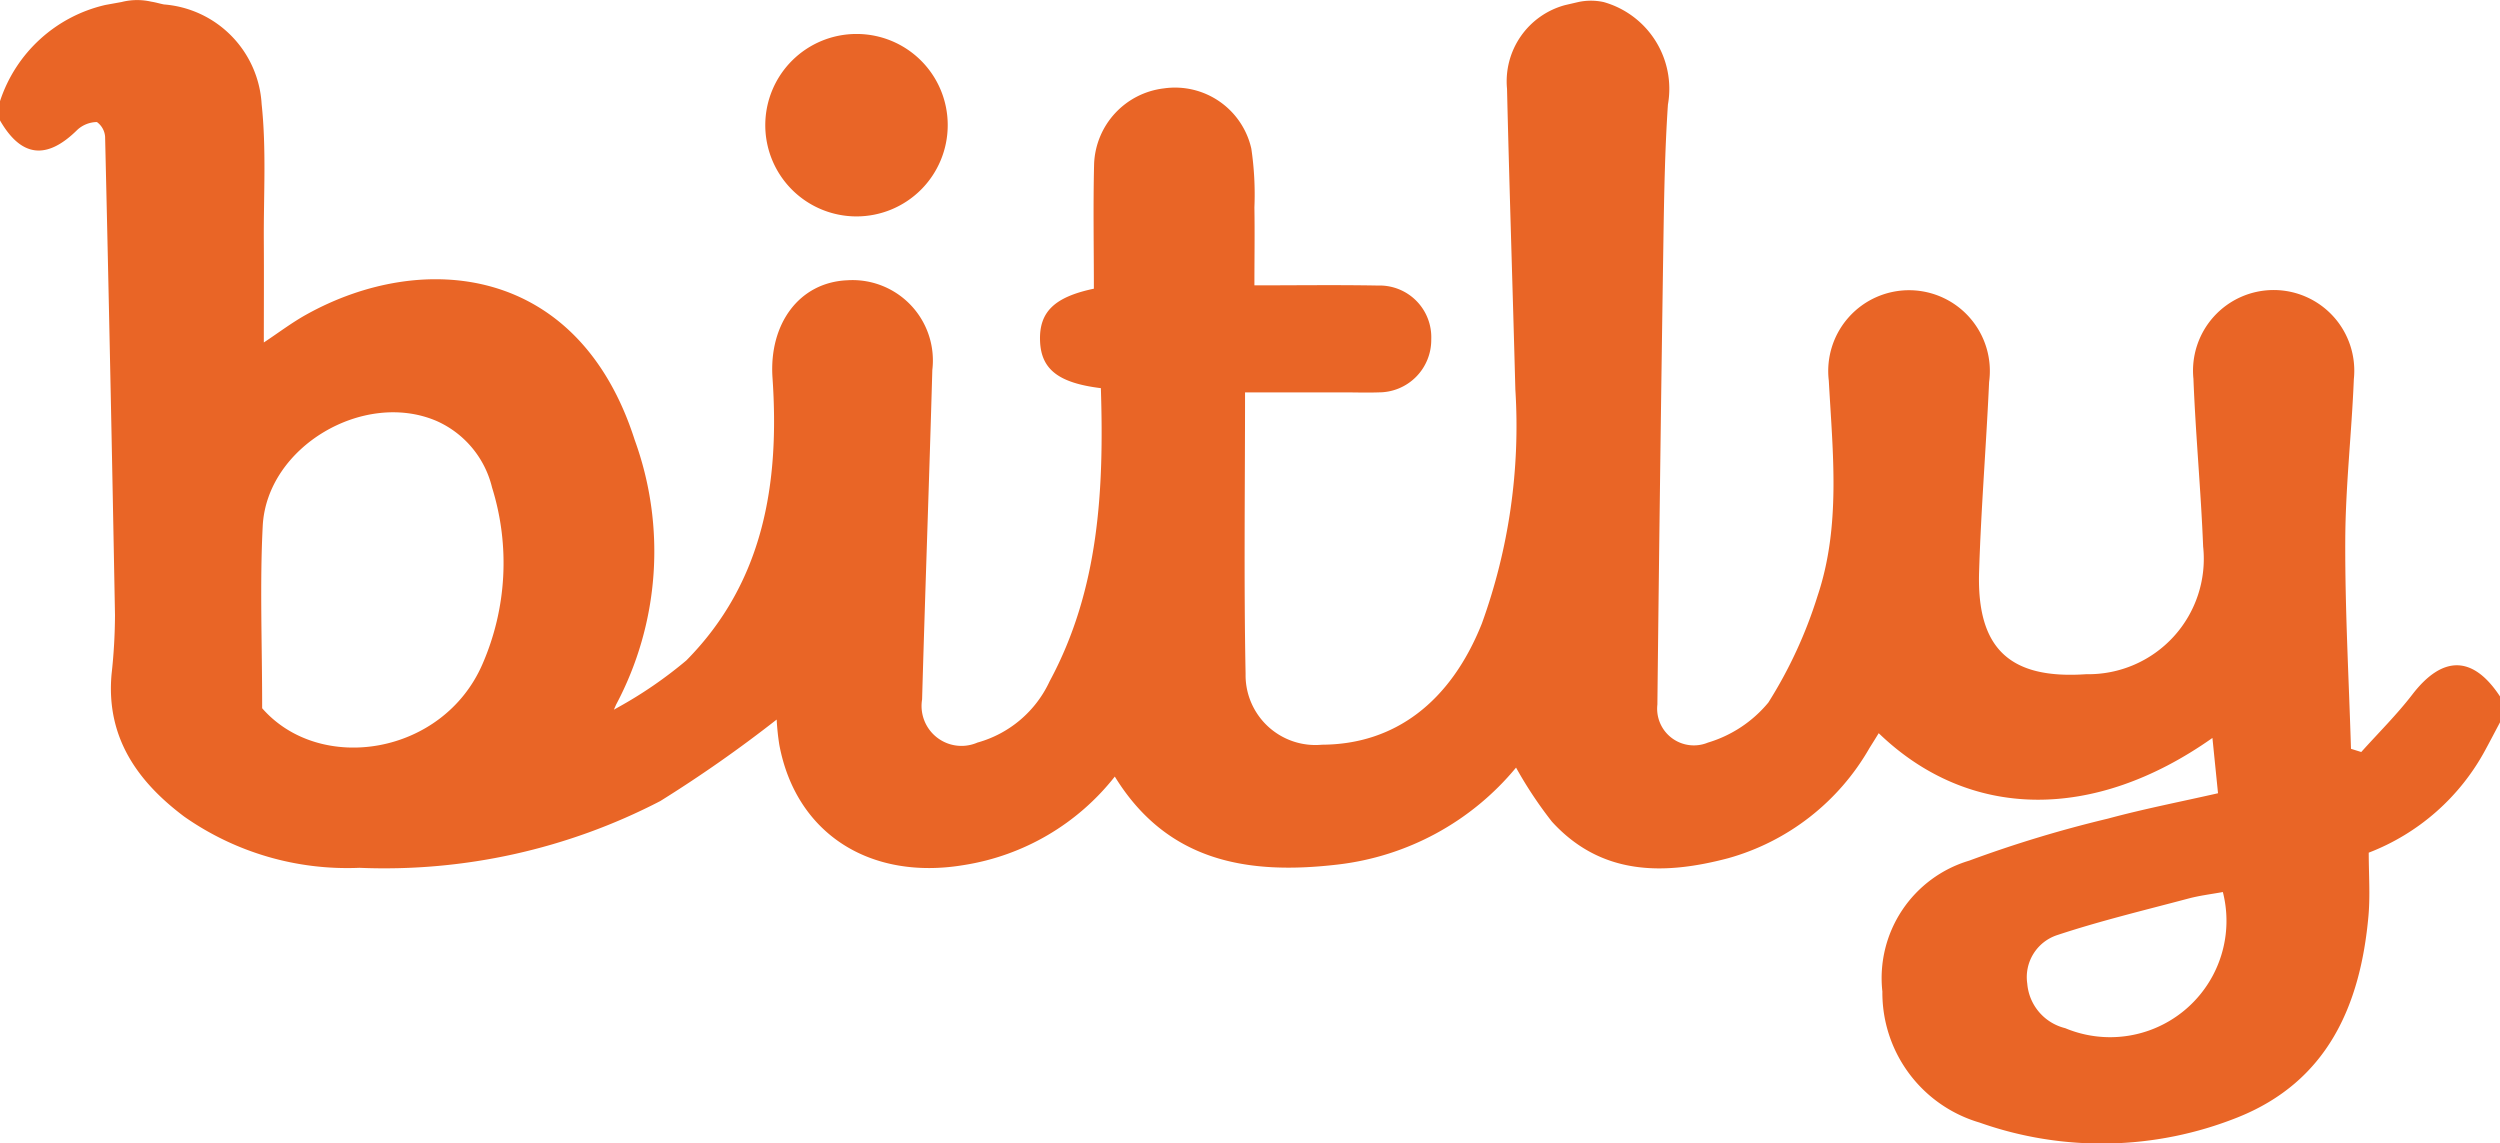<svg viewBox="0 0 96.115 43.961" xmlns="http://www.w3.org/2000/svg"><g transform="translate(-32.941 -80.029)"><path d="m32.941 84.658v-.739a5.582 5.582 0 0 1 4.054-3.7l.623-.113a2.427 2.427 0 0 1 1.138-.013c.208.033.316.075.49.107a4.08 4.08 0 0 1 3.754 3.834c.186 1.74.073 3.512.084 5.27.008 1.295 0 2.59 0 3.892.555-.367 1.076-.764 1.643-1.078 4.463-2.479 10.454-1.925 12.615 4.823a12.548 12.548 0 0 1 -.715 10.179l-.085.194.178-.1a16.371 16.371 0 0 0 2.608-1.794c2.986-3.021 3.588-6.834 3.313-10.863-.142-2.072 1.024-3.676 2.879-3.753a3.09 3.09 0 0 1 3.265 3.451c-.119 4.222-.274 8.442-.393 12.664a1.535 1.535 0 0 0 2.127 1.659 4.335 4.335 0 0 0 2.776-2.356c1.908-3.537 2.092-7.379 1.97-11.27-1.631-.2-2.295-.724-2.338-1.805-.045-1.128.555-1.7 2.069-2.019 0-1.609-.031-3.2.009-4.8a3.042 3.042 0 0 1 2.677-2.9 3.008 3.008 0 0 1 3.367 2.313 12.04 12.04 0 0 1 .119 2.259c.016 1.014 0 2.028 0 3 1.6 0 3.174-.022 4.751.007a1.987 1.987 0 0 1 2.048 2.067 2.016 2.016 0 0 1 -2.023 2.04c-.45.017-.9 0-1.353 0h-3.783c0 3.657-.048 7.242.021 10.825a2.686 2.686 0 0 0 2.939 2.721c2.783-.011 4.937-1.628 6.145-4.66a22.32 22.32 0 0 0 1.287-9c-.1-3.853-.23-7.706-.32-11.559a3.036 3.036 0 0 1 2.233-3.216l.5-.116a2.3 2.3 0 0 1 .985 0 3.466 3.466 0 0 1 2.468 3.942c-.118 1.759-.147 3.524-.174 5.287q-.134 8.889-.231 17.778a1.411 1.411 0 0 0 1.939 1.464 4.8 4.8 0 0 0 2.327-1.541 17.344 17.344 0 0 0 1.887-4.084c.909-2.7.589-5.505.437-8.292a3.107 3.107 0 1 1 6.163.054c-.11 2.437-.311 4.871-.385 7.309-.09 2.95 1.19 4.127 4.124 3.923a4.436 4.436 0 0 0 4.49-4.908c-.085-2.15-.29-4.3-.373-6.446a3.1 3.1 0 1 1 6.167.008c-.083 2.069-.322 4.134-.33 6.2-.011 2.671.139 5.343.22 8.015l.395.123c.658-.734 1.364-1.431 1.963-2.21 1.164-1.515 2.333-1.509 3.374.078v.985c-.188.354-.373.71-.564 1.062a8.6 8.6 0 0 1 -4.486 3.955c0 .832.06 1.636-.01 2.429-.309 3.46-1.588 6.373-5.025 7.746a14.081 14.081 0 0 1 -9.931.2 5.2 5.2 0 0 1 -3.732-5.035 4.711 4.711 0 0 1 3.339-5.034 46.662 46.662 0 0 1 5.334-1.616c1.393-.377 2.814-.652 4.231-.975l-.215-2.126c-4.576 3.23-9.363 3.161-12.83-.183-.122.2-.237.384-.354.57a9.073 9.073 0 0 1 -5.441 4.239c-2.471.651-4.871.67-6.769-1.408a15.782 15.782 0 0 1 -1.379-2.078 10.454 10.454 0 0 1 -6.864 3.728c-3.418.4-6.533-.087-8.562-3.383a9.2 9.2 0 0 1 -5.793 3.4c-3.629.612-6.473-1.218-7.107-4.631a9.417 9.417 0 0 1 -.1-.961 50.865 50.865 0 0 1 -4.474 3.133 23.034 23.034 0 0 1 -11.57 2.567 10.916 10.916 0 0 1 -6.727-1.964c-1.81-1.355-3.016-3.061-2.8-5.478a21.087 21.087 0 0 0 .132-2.271q-.166-9.195-.38-18.389a.762.762 0 0 0 -.315-.57 1.137 1.137 0 0 0 -.745.292c-1.18 1.173-2.162 1.068-2.981-.355zm10.079 22.6c2.232 2.552 6.949 1.8 8.467-1.69a9.732 9.732 0 0 0 .372-6.795 3.766 3.766 0 0 0 -2.133-2.559c-2.8-1.2-6.526.992-6.684 4.032-.115 2.244-.022 4.502-.022 7.009zm75.383 7.066c-.441.081-.889.134-1.321.249-1.693.451-3.4.86-5.063 1.411a1.7 1.7 0 0 0 -1.138 1.859 1.923 1.923 0 0 0 1.459 1.715 4.473 4.473 0 0 0 6.06-5.237z" fill="#e96526" fill-rule="evenodd"/><g fill="none"><path d="m69.377 84.845a3.507 3.507 0 1 0 -7.014 0 3.507 3.507 0 0 0 7.014 0z"/><path d="m36.995 80.217a5.582 5.582 0 0 0 -4.054 3.7v-3.817h4.059a.126.126 0 0 1 -.005.117z"/><path d="m43.02 107.255c0-2.507-.094-4.765.023-7.012.158-3.04 3.879-5.232 6.684-4.032a3.766 3.766 0 0 1 2.133 2.559 9.732 9.732 0 0 1 -.372 6.795c-1.518 3.486-6.236 4.242-8.468 1.69z"/><path d="m118.4 114.321a4.473 4.473 0 0 1 -6.064 5.234 1.923 1.923 0 0 1 -1.459-1.715 1.7 1.7 0 0 1 1.138-1.859c1.661-.551 3.369-.961 5.063-1.411.436-.115.884-.17 1.322-.249z"/><path d="m56.727 107.212-.178.1.085-.194z"/></g><path d="m69.377 84.845a3.507 3.507 0 1 1 -3.5-3.51 3.5 3.5 0 0 1 3.5 3.51z" fill="#e96527" fill-rule="evenodd"/></g></svg>